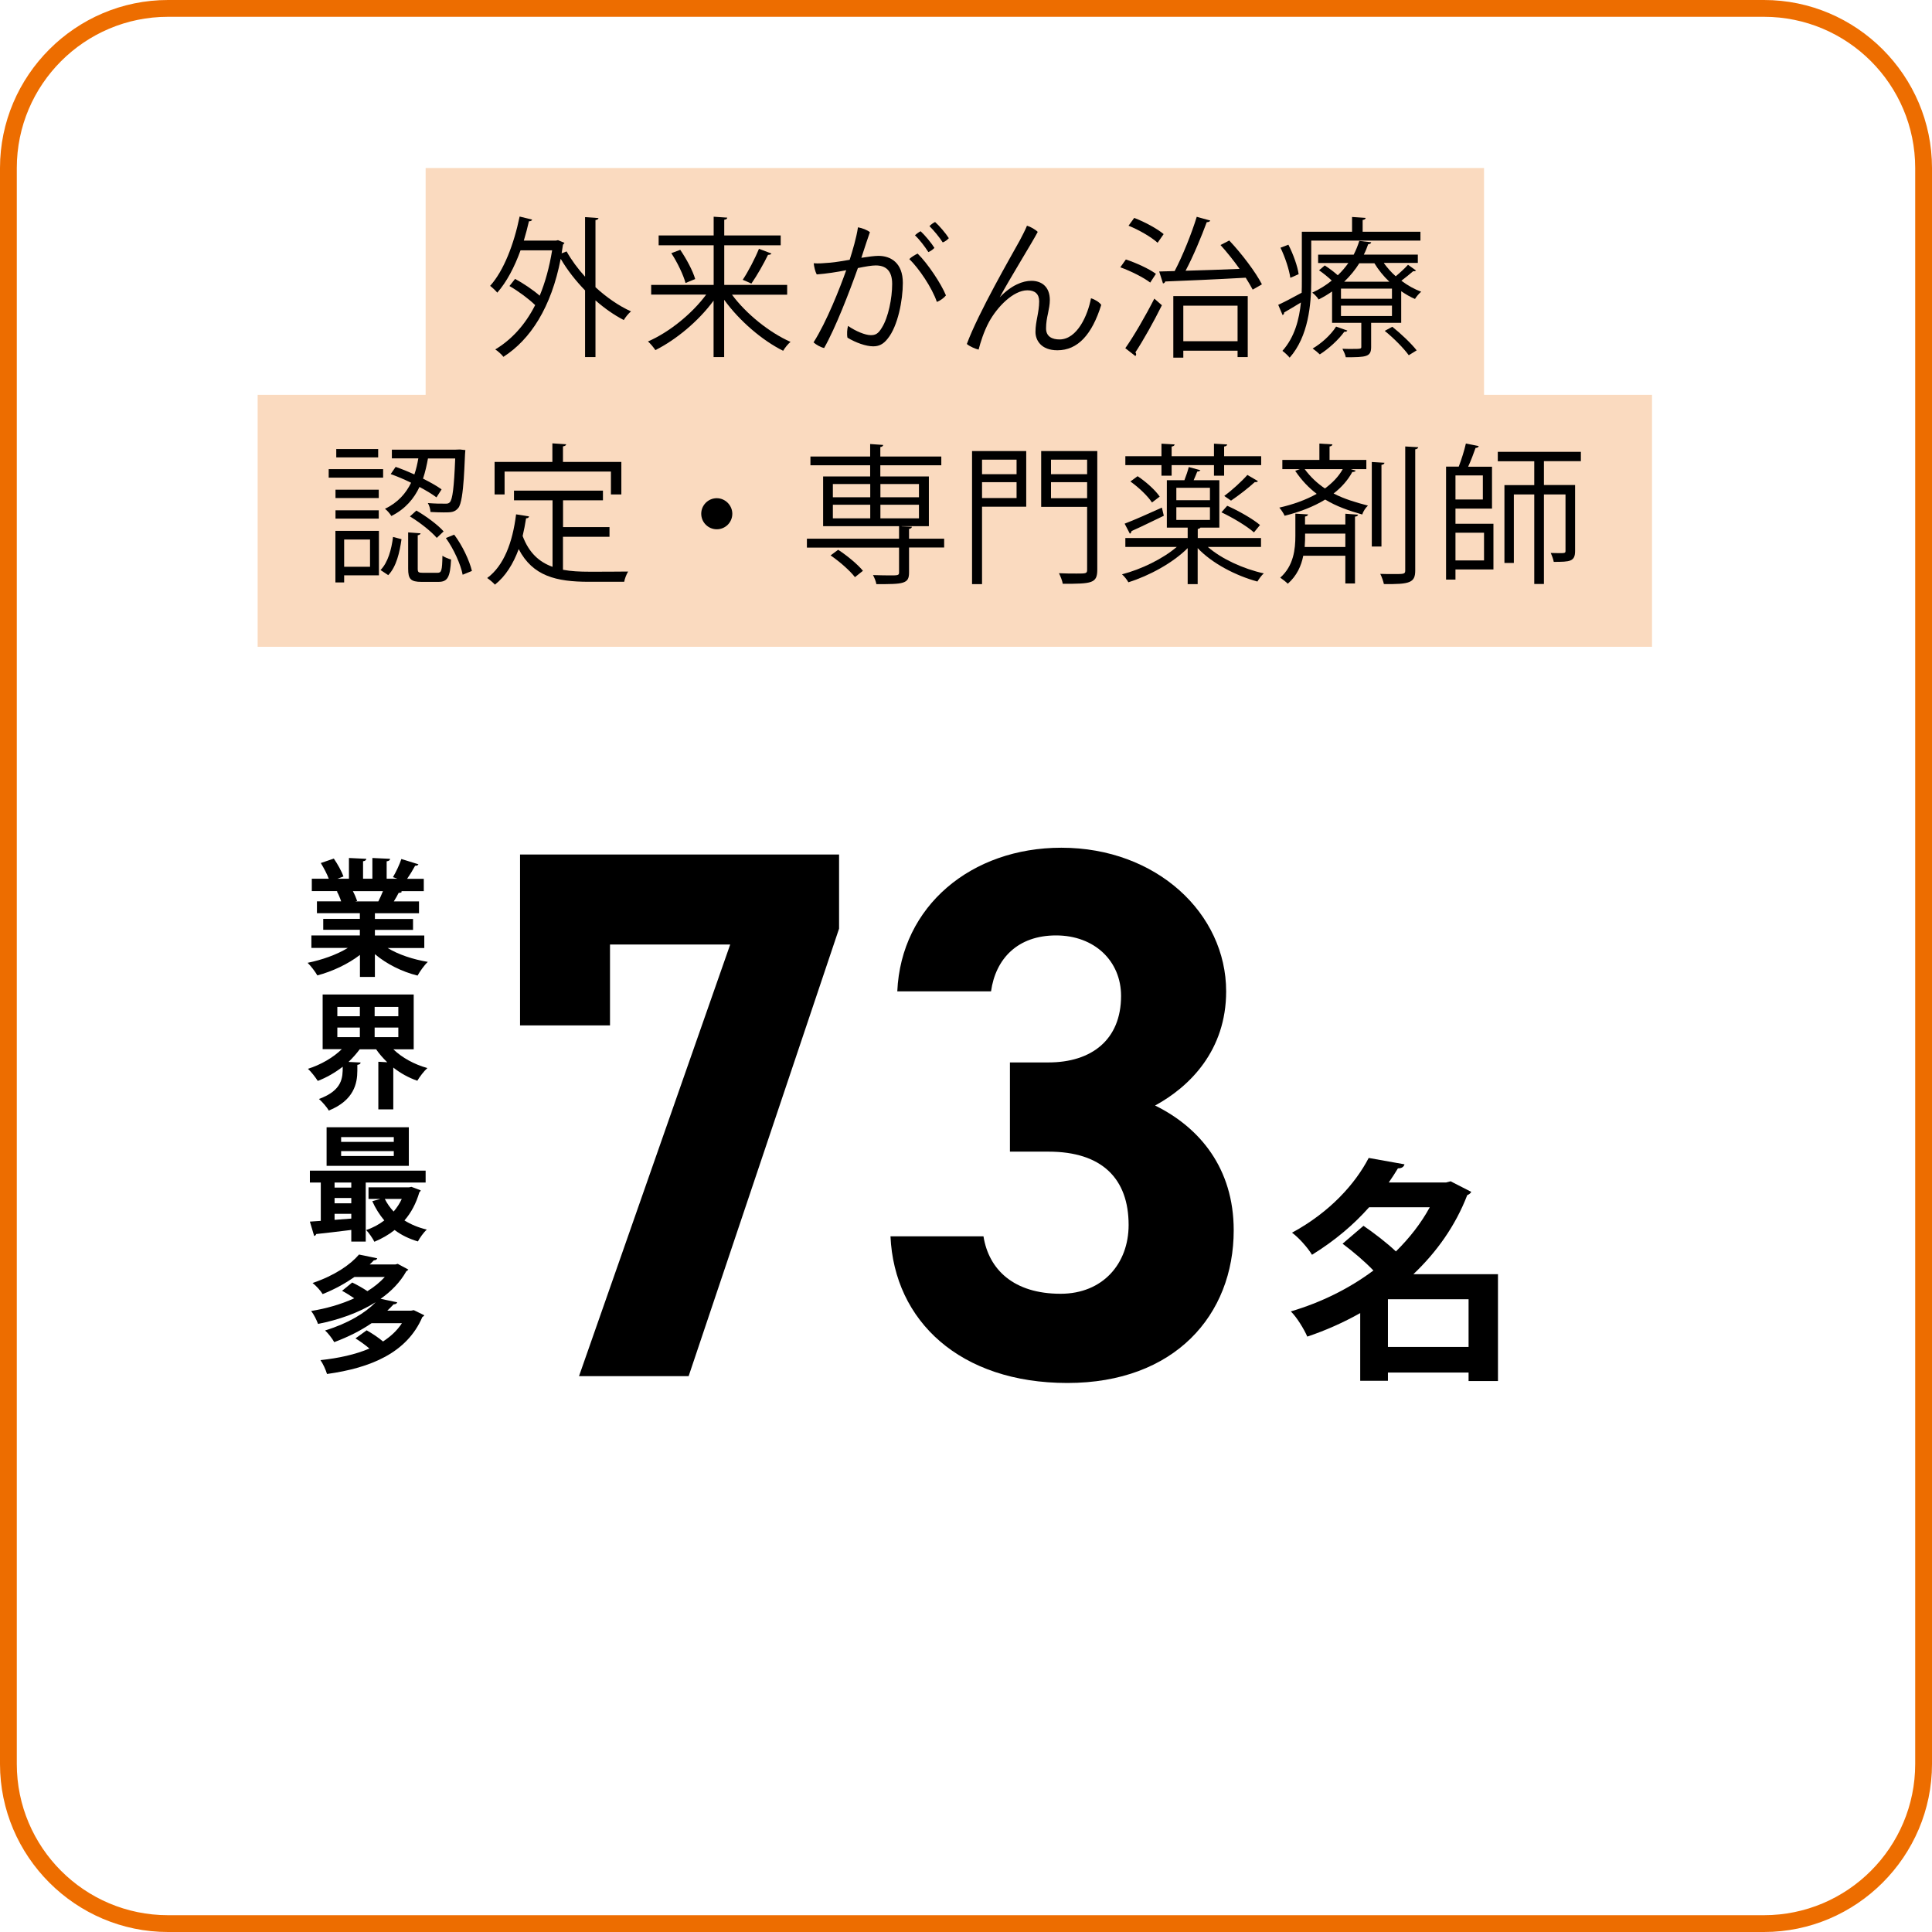 <?xml version="1.0" encoding="UTF-8"?><svg id="_レイヤー_2" xmlns="http://www.w3.org/2000/svg" viewBox="0 0 230 230"><defs><style>.cls-1{opacity:.25;}.cls-2,.cls-3{stroke-width:0px;}.cls-3{fill:#ed6d00;}</style></defs><g id="_レイヤー_1-2"><g class="cls-1"><rect class="cls-3" x="50.67" y="20" width="126" height="30"/><rect class="cls-3" x="30.67" y="47" width="166" height="30"/></g><path class="cls-2" d="m61.91,122.07v-20.34h37.98v8.82l-17.91,53.28h-13.05l18-51.39h-14.31v9.63h-10.71Z"/><path class="cls-2" d="m120.23,126.48h4.59c5.13,0,8.64-2.7,8.64-7.92,0-4.14-3.15-7.2-7.74-7.2s-7.2,2.79-7.74,6.66h-11.16c.45-10.17,8.82-17.1,19.53-17.1,11.34,0,19.62,7.83,19.62,17.1,0,7.02-4.32,11.34-8.46,13.59,5.31,2.61,9.36,7.47,9.36,14.85,0,10.08-7.02,18.18-19.8,18.18s-20.61-7.38-21.06-17.46h11.07c.63,3.96,3.6,6.84,9.18,6.84,5.04,0,8.1-3.6,8.1-8.19,0-5.49-3.15-8.73-9.54-8.73h-4.59v-10.62Z"/><path class="cls-2" d="m71.25,25.95c-.02.13-.13.22-.36.25v7.99c1.31,1.21,2.79,2.23,4.23,2.88-.29.23-.67.7-.86,1.03-1.13-.58-2.29-1.39-3.37-2.34v6.75h-1.24v-7.94c-1.12-1.15-2.12-2.43-2.9-3.76-1.12,5.78-3.6,9.61-6.82,11.67-.2-.27-.67-.7-.97-.88,1.91-1.15,3.55-2.9,4.75-5.28-.76-.74-2-1.66-3.06-2.27l.67-.85c.99.54,2.14,1.31,2.93,2,.65-1.57,1.15-3.37,1.48-5.4h-3.76c-.72,2-1.66,3.78-2.77,5.04-.18-.23-.59-.61-.85-.81,1.62-1.8,2.83-4.95,3.51-8.25l1.49.36c-.04.13-.16.2-.38.2-.18.77-.38,1.55-.61,2.3h3.84l.23-.05.77.32c-.04.07-.11.16-.18.22l-.16,1.03.59-.23c.58,1.03,1.33,2.05,2.2,3.01v-7.09l1.6.11Z"/><path class="cls-2" d="m93.69,35.08h-6.55c1.69,2.29,4.47,4.52,6.97,5.62-.29.23-.68.72-.88,1.06-2.5-1.24-5.22-3.58-7.02-6.07v6.82h-1.26v-6.72c-1.8,2.45-4.47,4.66-6.93,5.89-.2-.31-.58-.77-.88-1.03,2.5-1.08,5.24-3.29,6.93-5.58h-6.55v-1.15h7.44v-4.72h-6.55v-1.17h6.55v-2.23l1.62.11c-.02.13-.11.22-.36.25v1.87h6.72v1.17h-6.72v4.72h7.49v1.15Zm-12.08-1.39c-.25-.95-.97-2.45-1.69-3.55l1.06-.4c.74,1.08,1.51,2.52,1.78,3.48l-1.15.47Zm10.23-3.51c-.07.11-.2.16-.41.16-.49,1.01-1.31,2.47-1.98,3.42,0-.02-1.03-.45-1.03-.45.65-.97,1.48-2.57,1.93-3.69l1.49.56Z"/><path class="cls-2" d="m102.55,30.69c.81-.13,1.57-.23,2.03-.23,1.46,0,2.9.83,2.9,3.22,0,2.05-.59,5.15-1.8,6.63-.54.7-1.08.92-1.73.92-.85,0-2.07-.43-3.06-1.03-.09-.4-.04-1.08.07-1.4.9.63,2.05,1.1,2.7,1.1.54,0,.88-.14,1.33-.9.76-1.21,1.22-3.49,1.22-5.2,0-1.62-.79-2.2-1.96-2.2-.49,0-1.22.13-2.12.31-.99,2.79-2.66,7.13-4.02,9.52-.38-.07-.97-.4-1.26-.67,1.57-2.47,3.13-6.45,3.89-8.59-1.12.22-2.34.41-3.51.5-.18-.32-.32-.92-.36-1.33.54.05,1.17,0,1.98-.07.61-.05,1.44-.2,2.3-.34.36-1.15.79-2.56.99-3.87.5.09,1.1.32,1.42.58-.23.65-.54,1.58-.88,2.63l-.14.43Zm10.06,4.48c-.2.27-.68.63-1.08.77-.58-1.71-2.16-4.02-3.28-5.1.25-.25.68-.5.99-.65,1.22,1.19,2.81,3.6,3.37,4.97Zm-3.69-7.15c.18-.18.49-.41.68-.49.49.45,1.28,1.39,1.64,1.98-.14.16-.45.4-.72.5-.43-.67-1.04-1.48-1.6-2Zm4.03.34c-.14.16-.43.4-.72.5-.43-.67-1.04-1.4-1.58-1.94.16-.18.47-.4.67-.49.49.43,1.26,1.33,1.64,1.93Z"/><path class="cls-2" d="m119.02,35.39c1.42-1.48,2.77-1.96,3.76-1.96,1.24,0,2.2.72,2.2,2.29,0,.52-.11,1.04-.22,1.6-.13.56-.23,1.13-.23,1.78,0,.99.76,1.31,1.6,1.31,2.12,0,3.37-2.9,3.75-4.9.47.13,1.03.49,1.22.79-1.1,3.53-2.79,5.4-5.22,5.4-1.96,0-2.61-1.22-2.61-2.18,0-.65.11-1.22.22-1.8.11-.59.22-1.19.22-1.85,0-.86-.49-1.31-1.4-1.31-1.66,0-3.58,1.94-4.59,3.8-.61,1.15-.99,2.38-1.22,3.26-.34-.07-1.08-.38-1.4-.67,1.39-3.76,5.31-10.52,6.3-12.32.27-.52.63-1.19.86-1.76.4.11,1.03.47,1.28.74-.67,1.28-3.33,5.56-4.52,7.78h.02Z"/><path class="cls-2" d="m134.03,30.89c1.22.4,2.79,1.12,3.58,1.71l-.68,1.04c-.76-.59-2.3-1.37-3.56-1.82l.67-.94Zm-.07,10.57c.99-1.4,2.41-3.84,3.46-5.91.72.63.81.72.9.79-.95,1.93-2.23,4.2-3.15,5.6.05.09.09.16.09.23s-.04.14-.09.22l-1.21-.94Zm1.06-15.52c1.24.47,2.74,1.28,3.51,1.93l-.72,1.03c-.74-.67-2.21-1.53-3.46-2.03l.67-.92Zm9.07.31c-.07.13-.22.2-.43.2-.63,1.71-1.6,4.05-2.52,5.78,1.94-.05,4.2-.13,6.43-.22-.7-.99-1.51-2-2.27-2.84l1.04-.54c1.51,1.6,3.15,3.78,3.89,5.22l-1.1.63c-.22-.41-.5-.9-.83-1.42-3.53.2-7.27.36-9.58.45-.04.14-.14.22-.27.23l-.45-1.42,1.84-.05c.95-1.8,2.03-4.5,2.63-6.46l1.62.45Zm-4.41,16.33v-7.33h8.86v7.26h-1.21v-.76h-6.46v.83h-1.19Zm7.65-6.19h-6.46v4.23h6.46v-4.23Z"/><path class="cls-2" d="m169.08,28.64h-12.98v4.81c0,2.79-.34,6.61-2.57,9.13-.18-.23-.63-.65-.86-.81,1.46-1.64,2-3.75,2.2-5.76-.76.47-1.46.88-2,1.19.02.13-.05.25-.18.31l-.52-1.22c.74-.34,1.73-.86,2.79-1.44.02-.49.02-.94.02-1.39v-5.87h5.98v-1.76l1.62.11c-.02.13-.13.22-.36.25v1.4h6.88v1.06Zm-15.7.49c.58,1.13,1.1,2.59,1.22,3.51-.74.34-.86.38-.99.43-.13-.94-.61-2.43-1.17-3.58l.94-.36Zm11.38,2.21c.4.54.86,1.08,1.4,1.55.5-.41,1.12-.99,1.46-1.37l.95.68c-.05.07-.18.11-.34.09-.36.31-.92.77-1.4,1.13.74.56,1.55,1.01,2.36,1.31-.25.2-.58.59-.74.86-.56-.23-1.1-.56-1.64-.92v3.76h-3.58v2.88c0,1.17-.56,1.22-3.02,1.22-.05-.32-.25-.72-.4-1.01.4.02.76.02,1.08.02,1.17,0,1.17-.02,1.17-.27v-2.84h-3.48v-3.73c-.49.34-1.03.67-1.6.95-.16-.27-.5-.63-.76-.81.88-.41,1.66-.9,2.32-1.44-.43-.41-1.01-.88-1.51-1.22l.68-.58c.5.32,1.1.77,1.55,1.17.49-.47.9-.95,1.26-1.46h-3.6v-.99h4.23c.29-.56.5-1.1.67-1.64l1.42.16c-.04.14-.13.23-.36.23-.14.41-.31.83-.52,1.24h6.43v.99h-4.03Zm-4.36,8.01c-.05.11-.16.16-.36.14-.72.99-1.87,2.03-2.92,2.7-.2-.2-.59-.52-.85-.7,1.01-.59,2.14-1.58,2.79-2.61l1.33.47Zm5.31-3.78v-1.21h-6.07v1.21h6.07Zm0,2.05v-1.24h-6.07v1.24h6.07Zm-3.89-6.28c-.47.76-1.06,1.49-1.8,2.2h5.38c-.7-.67-1.31-1.42-1.78-2.2h-1.8Zm5.89,10.95c-.58-.81-1.8-2.05-2.86-2.9l.9-.49c1.04.83,2.29,2.02,2.9,2.81l-.94.58Z"/><path class="cls-2" d="m45.61,55.85v1.01h-6.48v-1.01h6.48Zm-.5,7.35v5.29h-4.14v.85h-1.04v-6.14h5.19Zm-.02-4.9v.99h-5.15v-.99h5.15Zm-5.15,3.44v-.99h5.15v.99h-5.15Zm5.08-8.28v.99h-4.99v-.99h4.99Zm-.97,10.77h-3.08v3.24h3.08v-3.24Zm3.75-.05c-.22,1.57-.61,3.28-1.58,4.29l-.92-.61c.88-.88,1.31-2.47,1.49-3.94l1.01.27Zm3.15-9.61c-.14.77-.32,1.6-.59,2.41.86.43,1.66.88,2.21,1.28l-.61.95c-.5-.38-1.22-.81-2.02-1.24-.65,1.37-1.66,2.61-3.35,3.46-.14-.25-.5-.67-.76-.86,1.55-.74,2.5-1.85,3.11-3.1-.81-.4-1.66-.76-2.43-1.03l.59-.86c.72.25,1.48.56,2.23.9.22-.63.36-1.28.47-1.91h-3.15v-1.04h7.58l.52-.02.65.07c-.11.7-.11,6.07-.85,6.9-.43.52-.88.52-1.73.52-.45,0-1.01-.02-1.57-.05-.02-.32-.13-.77-.32-1.06.95.07,1.35.07,2.16.07.22,0,.34-.04.47-.18.31-.36.49-1.67.63-5.2h-3.26Zm-1.22,13.13c0,.41.07.49.59.49h1.76c.47,0,.56-.23.59-2.03.25.18.72.36,1.03.45-.11,2.14-.43,2.66-1.51,2.66h-2.02c-1.28,0-1.58-.34-1.58-1.57v-4.32l1.48.11c-.02.11-.13.2-.34.23v3.98Zm2.27-3.66c-.65-.77-2.02-1.85-3.2-2.56l.77-.7c1.17.68,2.57,1.71,3.24,2.48l-.81.77Zm3.08,4.39c-.23-1.22-1.04-3.04-2-4.38l.99-.4c.99,1.31,1.82,3.1,2.11,4.32l-1.1.45Z"/><path class="cls-2" d="m67.02,63.9v3.93c.95.18,2,.23,3.13.23.63,0,3.8,0,4.63-.02-.2.31-.41.86-.47,1.22h-4.21c-3.87,0-6.68-.67-8.35-3.89-.65,1.76-1.57,3.24-2.83,4.23-.2-.23-.63-.59-.92-.79,1.98-1.46,3.02-4.21,3.44-7.58l1.55.25c-.04.13-.14.22-.36.22-.11.72-.25,1.42-.41,2.11.76,2.02,1.98,3.1,3.56,3.67v-7.92h-4.59v-1.15h10.59v1.15h-4.75v3.19h5.53v1.15h-5.53Zm-6.95-7.76v2.72h-1.19v-3.87h6.88v-2.21l1.64.11c-.02.13-.13.22-.38.25v1.85h6.95v3.87h-1.24v-2.72h-12.66Z"/><path class="cls-2" d="m87.18,61.16c0,1.03-.83,1.85-1.85,1.85s-1.85-.83-1.85-1.85.83-1.85,1.85-1.85,1.85.86,1.85,1.85Z"/><path class="cls-2" d="m112.4,64.12v1.06h-4.18v2.97c0,.7-.16,1.03-.74,1.21-.56.18-1.55.18-3.15.18-.05-.32-.23-.76-.4-1.08.74.02,1.42.04,1.93.04,1.04,0,1.17,0,1.17-.36v-2.95h-10.97v-1.06h10.97v-1.49h-9.04v-5.92h5.6v-1.33h-7.11v-1.04h7.11v-1.49l1.55.11c-.02.13-.11.22-.34.25v1.13h7.26v1.04h-7.26v1.33h5.78v5.92h-3.24v.02l1.22.05c-.02.13-.11.22-.34.25v1.17h4.18Zm-10.62,4.59c-.58-.76-1.82-1.85-2.9-2.59l.9-.67c1.08.7,2.34,1.75,2.95,2.5l-.95.76Zm-2.63-11.09v1.58h4.45v-1.58h-4.45Zm0,2.47v1.62h4.45v-1.62h-4.45Zm10.25-2.47h-4.59v1.58h4.59v-1.58Zm0,4.09v-1.62h-4.59v1.62h4.59Z"/><path class="cls-2" d="m122.17,53.69v6.63h-5.26v9.22h-1.19v-15.84h6.45Zm-1.15,1.03h-4.11v1.73h4.11v-1.73Zm-4.11,4.57h4.11v-1.89h-4.11v1.89Zm13.72-5.6v14.12c0,1.64-.63,1.69-4.11,1.69-.05-.34-.27-.9-.45-1.26.77.04,1.51.04,2.07.04,1.17,0,1.28,0,1.28-.47v-7.47h-5.47v-6.64h6.68Zm-1.21,1.03h-4.3v1.73h4.3v-1.73Zm-4.3,4.59h4.3v-1.91h-4.3v1.91Z"/><path class="cls-2" d="m150.11,65.11h-6.32c1.62,1.42,4.21,2.61,6.66,3.15-.27.23-.58.67-.76.97-2.59-.7-5.42-2.18-7.11-3.98v4.29h-1.19v-4.29c-1.75,1.76-4.59,3.3-7.06,4.07-.16-.31-.5-.72-.76-.95,2.29-.59,4.86-1.84,6.52-3.26h-6.12v-1.06h7.42v-1.24h-2.48v-5.64h2.09c.2-.5.41-1.13.52-1.57l1.39.38c-.07.09-.18.16-.38.16-.11.29-.27.67-.43,1.03h3.06v5.64h-2.25c-.05.07-.14.14-.32.16v1.08h7.53v1.06Zm-16.22-2.77c1.13-.43,2.79-1.17,4.43-1.91l.23.97c-1.42.68-2.88,1.4-3.84,1.82-.02.14-.09.25-.2.32l-.63-1.21Zm4.38-5.71v-1.26h-4.3v-1.06h4.3v-1.49l1.57.09c-.02.13-.13.22-.36.25v1.15h5.04v-1.49l1.57.09c-.02.14-.13.22-.36.25v1.15h4.41v1.06h-4.41v1.26h-1.21v-1.26h-5.04v1.26h-1.21Zm-1.13,3.19c-.49-.76-1.58-1.8-2.57-2.5l.86-.63c1.01.67,2.12,1.67,2.63,2.43l-.92.7Zm2.9-1.75v1.48h4v-1.48h-4Zm0,2.32v1.51h4v-1.51h-4Zm6.05-.18c1.35.59,3.06,1.57,3.91,2.29l-.72.88c-.83-.74-2.52-1.75-3.87-2.39l.68-.77Zm-.34-1.17c.88-.65,2.07-1.73,2.75-2.5l1.26.74c-.09.11-.23.13-.38.11-.72.67-1.93,1.6-2.83,2.21l-.81-.56Z"/><path class="cls-2" d="m160.81,55.85l.59.18c-.07.11-.2.16-.41.16-.54.99-1.3,1.84-2.23,2.56,1.26.65,2.63,1.06,4.09,1.44-.29.27-.56.68-.68,1.06-1.58-.45-3.08-.97-4.41-1.78-1.4.86-3.06,1.49-4.83,1.93-.11-.27-.41-.72-.63-.97,1.6-.36,3.13-.9,4.45-1.64-.92-.7-1.78-1.58-2.56-2.74l.56-.2h-2.09v-1.1h4.41v-1.94l1.55.09c-.02.13-.11.22-.34.25v1.6h4.38v1.1h-1.84Zm-.65,6.61v-1.3l1.51.11c-.02.13-.13.22-.36.23v7.96h-1.15v-3.3h-5.01c-.23,1.19-.76,2.38-1.84,3.33-.22-.22-.63-.54-.9-.72,1.6-1.42,1.8-3.4,1.8-4.97v-2.65l1.51.09c-.02.13-.13.22-.36.25v.95h4.79Zm-4.84-6.61c.72.97,1.53,1.71,2.41,2.3.88-.65,1.62-1.4,2.12-2.3h-4.54Zm.05,7.67c0,.54,0,.94-.05,1.6h4.84v-1.6h-4.79Zm9.45-8.43c-.02.13-.13.22-.36.25v9.72h-1.15v-10.06l1.51.09Zm2.47-1.94l1.55.09c-.04.13-.13.22-.36.25v14.42c0,1.46-.63,1.66-3.73,1.62-.07-.32-.25-.86-.43-1.21.59.02,1.13.02,1.58.02,1.24,0,1.39,0,1.39-.43v-14.76Z"/><path class="cls-2" d="m173.27,60.53v1.82h4.52v5.44h-4.52v1.21h-1.12v-13.45h1.51c.32-.83.67-1.94.85-2.75l1.53.31c-.04.14-.16.2-.38.22-.22.63-.54,1.49-.88,2.23h2.84v4.99h-4.36Zm3.26-3.93h-3.26v2.86h3.26v-2.86Zm.14,6.82h-3.4v3.3h3.4v-3.3Zm11.52-8.52h-4.39v2.84h3.71v7.85c0,1.26-.59,1.3-2.54,1.3-.05-.31-.22-.76-.36-1.06.36,0,.68.02.95.02.72,0,.81,0,.81-.27v-6.72h-2.57v10.66h-1.15v-10.66h-2.43v8.16h-1.12v-9.27h3.55v-2.84h-4.34v-1.12h9.89v1.12Z"/><path class="cls-2" d="m50.51,112.86h-4.36c1.28.78,3.03,1.36,4.78,1.65-.42.39-.95,1.14-1.22,1.63-1.87-.46-3.69-1.38-5.08-2.55v2.71h-1.78v-2.62c-1.41,1.09-3.27,1.96-5.07,2.44-.25-.44-.78-1.14-1.16-1.5,1.7-.34,3.48-.97,4.78-1.77h-4.33v-1.49h5.77v-.67h-4.36v-1.3h4.36v-.68h-5.11v-1.41h2.88c-.12-.38-.31-.84-.51-1.19l.18-.03h0s-3.16,0-3.16,0v-1.47h2.02c-.21-.57-.6-1.3-.95-1.87l1.55-.53c.45.65.94,1.54,1.15,2.13l-.73.27h1.38v-2.47l2.07.1c-.01.15-.14.26-.39.29v2.08h1.11v-2.47l2.11.1c-.01.17-.15.26-.41.3v2.07h1.27l-.52-.19c.36-.6.79-1.51,1-2.16l2.03.63c-.05.12-.18.18-.39.17-.25.47-.61,1.06-.96,1.56h1.99v1.47h-2.74l.14.05c-.06.12-.21.16-.39.15-.15.3-.36.68-.58,1.02h3v1.41h-5.25v.68h4.54v1.3h-4.54v.67h5.88v1.49Zm-5.47-5.55c.17-.34.38-.79.55-1.22h-3.58c.21.39.4.85.51,1.17l-.25.05h0s2.77,0,2.77,0Z"/><path class="cls-2" d="m49.25,124.92h-2.42c1.02.99,2.49,1.8,4.05,2.23-.41.36-.93,1.05-1.2,1.51-1.04-.36-2.01-.9-2.86-1.57v4.98h-1.78v-5.67l1.06.06c-.49-.48-.95-.99-1.32-1.54h-1.96c-.39.52-.84,1.03-1.33,1.5l1.44.07c-.01.15-.12.24-.39.28v.69c0,1.53-.41,3.54-3.4,4.75-.23-.42-.8-1.06-1.17-1.38,2.83-1.03,2.83-2.58,2.83-3.84-.9.7-1.92,1.29-2.97,1.69-.27-.42-.78-1.09-1.17-1.44,1.52-.48,3-1.33,4.03-2.34h-2.28v-6.51h10.84v6.51Zm-9.09-5.05v1.11h2.68v-1.11h-2.68Zm0,2.46v1.14h2.68v-1.14h-2.68Zm7.26-1.35v-1.11h-2.82v1.11h2.82Zm0,2.49v-1.14h-2.82v1.14h2.82Z"/><path class="cls-2" d="m50.66,140.78h-7.12v7.03h-1.72v-1.39c-1.59.21-3.12.37-4.18.49-.03.14-.14.21-.24.23l-.51-1.71,1.3-.09v-4.56h-1.3v-1.42h13.78v1.42Zm-1.99-6.58v4.59h-9.79v-4.59h9.79Zm-6.85,7.18v-.6h-1.99v.6h1.99Zm0,1.87v-.63h-1.99v.63h1.99Zm-1.99,1.97l1.99-.15v-.57h-1.99v.72Zm7.05-9.28v-.57h-6.27v.57h6.27Zm0,1.68v-.58h-6.27v.58h6.27Zm2.1,3.67l1.11.42c-.04.12-.1.15-.17.24-.38,1.3-.97,2.42-1.77,3.34.77.48,1.65.85,2.66,1.09-.38.33-.84.99-1.06,1.41-1.05-.31-1.98-.76-2.77-1.36-.72.57-1.53,1.03-2.41,1.4-.21-.42-.65-1.06-.98-1.4.78-.25,1.51-.65,2.16-1.14-.57-.68-1.05-1.44-1.43-2.29l.96-.27h-1.41v-1.38h4.81l.3-.06Zm-3.17,1.44c.27.54.63,1.05,1.05,1.5.39-.45.72-.96.97-1.5h-2.02Z"/><path class="cls-2" d="m48.95,156.03l.31-.06c1.2.58,1.23.6,1.25.61-.03.09-.14.15-.23.21-1.83,4.27-6.16,6.06-11.35,6.78-.15-.5-.48-1.23-.78-1.65,2.15-.23,4.14-.66,5.83-1.38-.49-.42-1.12-.87-1.66-1.21l1.33-.96c.61.34,1.38.85,1.95,1.33.91-.6,1.68-1.3,2.25-2.18h-3.61c-1.22.84-2.69,1.6-4.45,2.26-.23-.42-.74-1.08-1.09-1.39,2.76-.85,4.77-2.08,6-3.34h-.02c-1.98,1.24-4.38,2.08-6.82,2.56-.16-.45-.51-1.16-.82-1.54,1.77-.28,3.55-.79,5.13-1.51-.45-.31-.99-.65-1.45-.89l1.21-.99c.57.27,1.29.68,1.81,1.03.79-.49,1.5-1.06,2.07-1.69h-3.61c-1.05.73-2.29,1.44-3.79,2.04-.25-.42-.81-1.03-1.2-1.32,2.62-.89,4.48-2.16,5.53-3.39l2.17.45c-.04.14-.18.23-.41.24-.15.17-.31.33-.49.49h3.06l.28-.07,1.26.68c-.06.09-.14.15-.24.2-.72,1.29-1.78,2.38-3.06,3.28l1.98.42c-.05.14-.2.24-.44.24-.23.25-.48.51-.74.75h2.83Z"/><path class="cls-2" d="m178.33,151.67v12.74h-3.5v-1.01h-9.6v.98h-3.3v-8.06c-1.99,1.12-4.12,2.07-6.3,2.8-.39-.9-1.26-2.32-1.96-3,3.53-1.04,6.92-2.69,9.83-4.87-1.01-1.06-2.44-2.27-3.67-3.19l2.49-2.13c1.23.84,2.77,2.02,3.86,3.05,1.62-1.6,3-3.36,4.03-5.26h-7.22c-1.79,2.02-4.03,3.95-6.8,5.66-.5-.84-1.6-2.07-2.38-2.63,4.51-2.44,7.53-5.82,9.13-8.9l4.26.76c-.08.31-.34.48-.78.48-.34.56-.7,1.12-1.09,1.68h6.83l.53-.14,2.46,1.26c-.11.2-.28.31-.48.39-1.4,3.64-3.64,6.78-6.41,9.41h10.08Zm-13.1,8.68h9.6v-5.68h-9.6v5.68Z"/><path class="cls-3" d="m210,2c9.93,0,18,8.07,18,18v190c0,9.93-8.07,18-18,18H20c-9.93,0-18-8.07-18-18V20C2,10.07,10.07,2,20,2h190m0-2H20C9,0,0,9,0,20v190c0,11,9,20,20,20h190c11,0,20-9,20-20V20c0-11-9-20-20-20h0Z"/></g></svg>